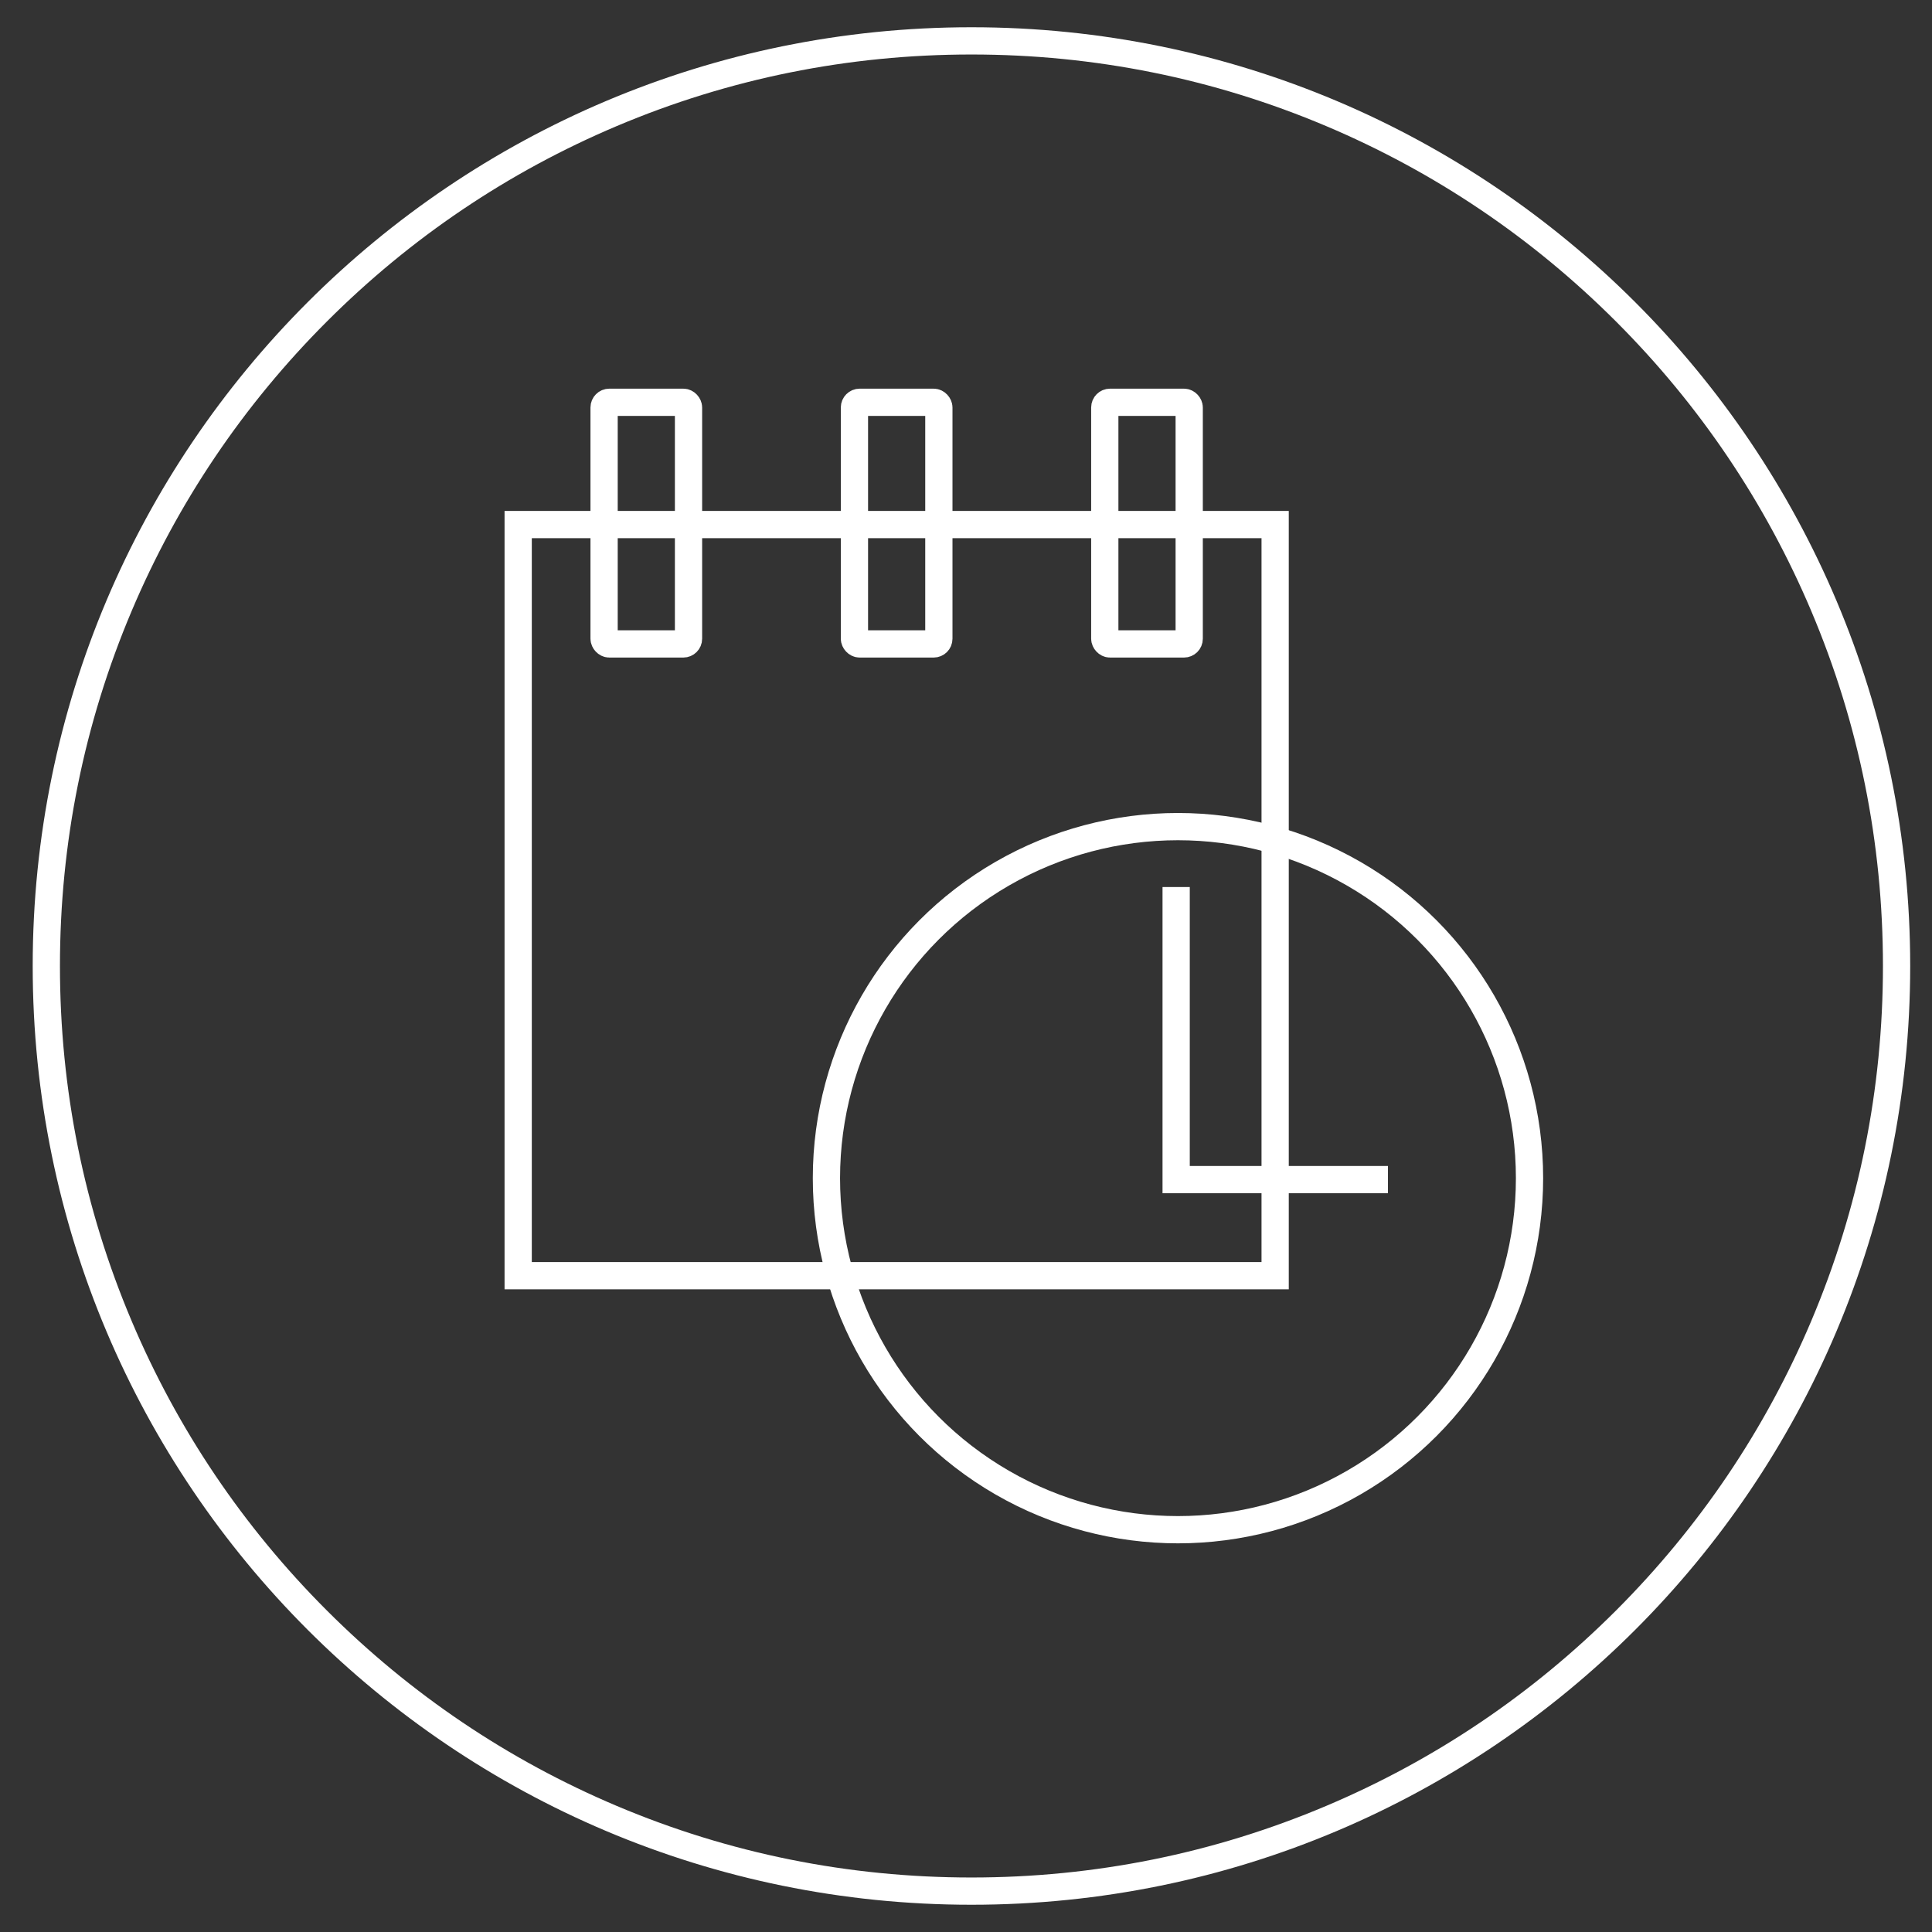 <?xml version="1.0" encoding="UTF-8"?>
<svg xmlns="http://www.w3.org/2000/svg" id="Layer_1" data-name="Layer 1" version="1.1" viewBox="0 0 709 709">
  <rect x="0" y="0" width="709" height="709" fill="#333333" stroke="none"/>
  <defs>
    <style>
      .cls-1 {
        fill: none;
        stroke: #fff;
        stroke-miterlimit: 10;
        stroke-width: 10px;
      }

      .cls-2 {
        fill: #fff;
        stroke-width: 0px;
      }
    </style>
  </defs>
  <path class="cls-2" d="M356.5,20c45.16,0,88.97,8.84,130.2,26.28,39.83,16.85,75.6,40.97,106.33,71.69,30.72,30.72,54.84,66.5,71.69,106.33,17.44,41.23,26.28,85.04,26.28,130.2s-8.84,88.97-26.28,130.2c-16.85,39.83-40.97,75.6-71.69,106.33-30.72,30.72-66.5,54.84-106.33,71.69-41.23,17.44-85.04,26.28-130.2,26.28s-88.97-8.84-130.2-26.28c-39.83-16.85-75.6-40.97-106.33-71.69s-54.84-66.5-71.69-106.33c-17.44-41.23-26.28-85.04-26.28-130.2s8.84-88.97,26.28-130.2c16.85-39.83,40.97-75.6,71.69-106.33,30.72-30.72,66.5-54.84,106.33-71.69,41.23-17.44,85.04-26.28,130.2-26.28M356.5,10C166.24,10,12,164.24,12,354.5s154.24,344.5,344.5,344.5,344.5-154.24,344.5-344.5S546.76,10,356.5,10h0Z"></path>
  <g>
    <g>
      <rect class="cls-1" x="190.16" y="192.5" width="277.79" height="275.65"></rect>
      <g>
        <rect class="cls-1" x="221.69" y="147.63" width="30.98" height="88.68" rx="1.91" ry="1.91"></rect>
        <rect class="cls-1" x="313.56" y="147.63" width="30.98" height="88.68" rx="1.91" ry="1.91"></rect>
        <rect class="cls-1" x="405.43" y="147.63" width="30.98" height="88.68" rx="1.91" ry="1.91"></rect>
      </g>
    </g>
    <circle class="cls-1" cx="432.29" cy="432.36" r="129.01"></circle>
    <polyline class="cls-1" points="431.62 325.52 431.62 432.89 509.35 432.89"></polyline>
  </g>
</svg>
